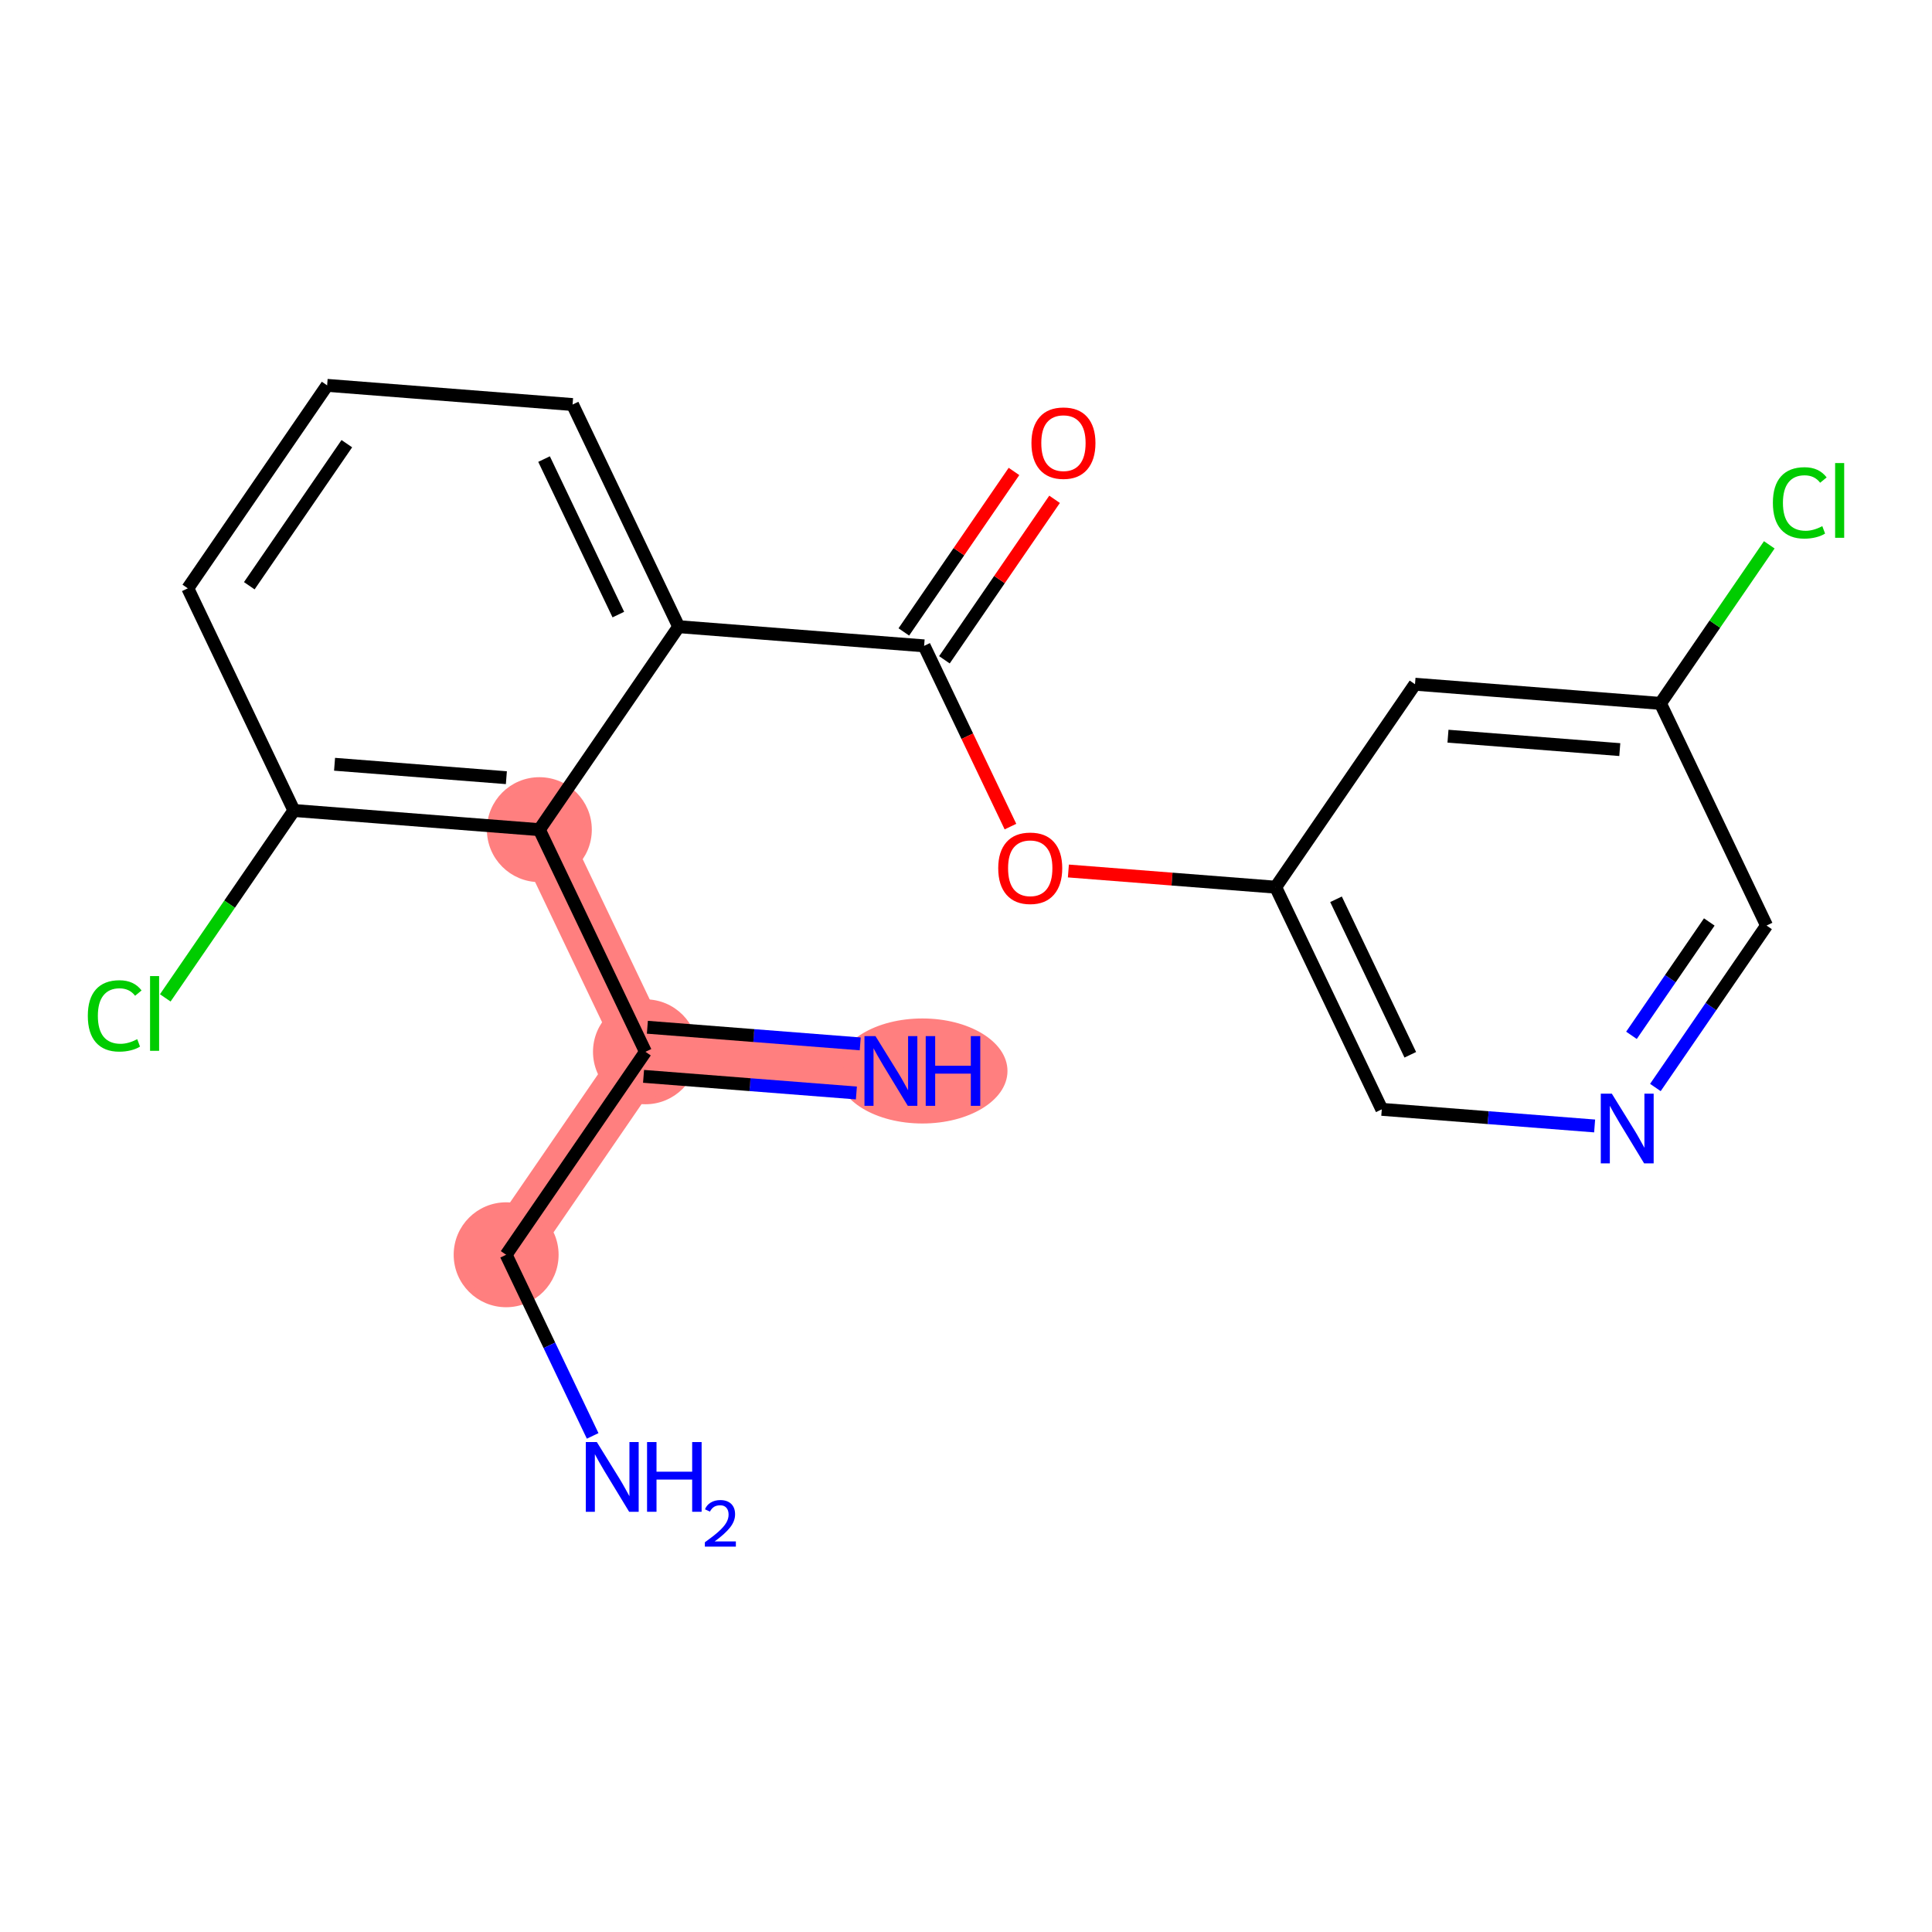 <?xml version='1.0' encoding='iso-8859-1'?>
<svg version='1.1' baseProfile='full'
              xmlns='http://www.w3.org/2000/svg'
                      xmlns:rdkit='http://www.rdkit.org/xml'
                      xmlns:xlink='http://www.w3.org/1999/xlink'
                  xml:space='preserve'
width='300px' height='300px' viewBox='0 0 300 300'>
<!-- END OF HEADER -->
<rect style='opacity:1.0;fill:#FFFFFF;stroke:none' width='300' height='300' x='0' y='0'> </rect>
<rect style='opacity:1.0;fill:#FFFFFF;stroke:none' width='300' height='300' x='0' y='0'> </rect>
<path d='M 138.339,166.301 L 100.227,163.323' style='fill:none;fill-rule:evenodd;stroke:#FF7F7F;stroke-width:8.2px;stroke-linecap:butt;stroke-linejoin:miter;stroke-opacity:1' />
<path d='M 100.227,163.323 L 78.593,194.84' style='fill:none;fill-rule:evenodd;stroke:#FF7F7F;stroke-width:8.2px;stroke-linecap:butt;stroke-linejoin:miter;stroke-opacity:1' />
<path d='M 100.227,163.323 L 83.75,128.828' style='fill:none;fill-rule:evenodd;stroke:#FF7F7F;stroke-width:8.2px;stroke-linecap:butt;stroke-linejoin:miter;stroke-opacity:1' />
<ellipse cx='143.225' cy='166.301' rx='12.716' ry='7.655'  style='fill:#FF7F7F;fill-rule:evenodd;stroke:#FF7F7F;stroke-width:1.0px;stroke-linecap:butt;stroke-linejoin:miter;stroke-opacity:1' />
<ellipse cx='100.227' cy='163.323' rx='7.646' ry='7.646'  style='fill:#FF7F7F;fill-rule:evenodd;stroke:#FF7F7F;stroke-width:1.0px;stroke-linecap:butt;stroke-linejoin:miter;stroke-opacity:1' />
<ellipse cx='78.593' cy='194.84' rx='7.646' ry='7.646'  style='fill:#FF7F7F;fill-rule:evenodd;stroke:#FF7F7F;stroke-width:1.0px;stroke-linecap:butt;stroke-linejoin:miter;stroke-opacity:1' />
<ellipse cx='83.75' cy='128.828' rx='7.646' ry='7.646'  style='fill:#FF7F7F;fill-rule:evenodd;stroke:#FF7F7F;stroke-width:1.0px;stroke-linecap:butt;stroke-linejoin:miter;stroke-opacity:1' />
<path class='bond-0 atom-0 atom-1' d='M 133.576,162.094 L 117.05,160.803' style='fill:none;fill-rule:evenodd;stroke:#0000FF;stroke-width:2.0px;stroke-linecap:butt;stroke-linejoin:miter;stroke-opacity:1' />
<path class='bond-0 atom-0 atom-1' d='M 117.05,160.803 L 100.525,159.512' style='fill:none;fill-rule:evenodd;stroke:#000000;stroke-width:2.0px;stroke-linecap:butt;stroke-linejoin:miter;stroke-opacity:1' />
<path class='bond-0 atom-0 atom-1' d='M 132.98,169.717 L 116.455,168.426' style='fill:none;fill-rule:evenodd;stroke:#0000FF;stroke-width:2.0px;stroke-linecap:butt;stroke-linejoin:miter;stroke-opacity:1' />
<path class='bond-0 atom-0 atom-1' d='M 116.455,168.426 L 99.93,167.134' style='fill:none;fill-rule:evenodd;stroke:#000000;stroke-width:2.0px;stroke-linecap:butt;stroke-linejoin:miter;stroke-opacity:1' />
<path class='bond-1 atom-1 atom-2' d='M 100.227,163.323 L 78.593,194.84' style='fill:none;fill-rule:evenodd;stroke:#000000;stroke-width:2.0px;stroke-linecap:butt;stroke-linejoin:miter;stroke-opacity:1' />
<path class='bond-3 atom-1 atom-4' d='M 100.227,163.323 L 83.75,128.828' style='fill:none;fill-rule:evenodd;stroke:#000000;stroke-width:2.0px;stroke-linecap:butt;stroke-linejoin:miter;stroke-opacity:1' />
<path class='bond-2 atom-2 atom-3' d='M 78.593,194.84 L 85.31,208.903' style='fill:none;fill-rule:evenodd;stroke:#000000;stroke-width:2.0px;stroke-linecap:butt;stroke-linejoin:miter;stroke-opacity:1' />
<path class='bond-2 atom-2 atom-3' d='M 85.31,208.903 L 92.028,222.966' style='fill:none;fill-rule:evenodd;stroke:#0000FF;stroke-width:2.0px;stroke-linecap:butt;stroke-linejoin:miter;stroke-opacity:1' />
<path class='bond-4 atom-4 atom-5' d='M 83.75,128.828 L 45.639,125.851' style='fill:none;fill-rule:evenodd;stroke:#000000;stroke-width:2.0px;stroke-linecap:butt;stroke-linejoin:miter;stroke-opacity:1' />
<path class='bond-4 atom-4 atom-5' d='M 78.629,120.759 L 51.951,118.675' style='fill:none;fill-rule:evenodd;stroke:#000000;stroke-width:2.0px;stroke-linecap:butt;stroke-linejoin:miter;stroke-opacity:1' />
<path class='bond-20 atom-10 atom-4' d='M 105.385,97.311 L 83.75,128.828' style='fill:none;fill-rule:evenodd;stroke:#000000;stroke-width:2.0px;stroke-linecap:butt;stroke-linejoin:miter;stroke-opacity:1' />
<path class='bond-5 atom-5 atom-6' d='M 45.639,125.851 L 35.651,140.401' style='fill:none;fill-rule:evenodd;stroke:#000000;stroke-width:2.0px;stroke-linecap:butt;stroke-linejoin:miter;stroke-opacity:1' />
<path class='bond-5 atom-5 atom-6' d='M 35.651,140.401 L 25.663,154.951' style='fill:none;fill-rule:evenodd;stroke:#00CC00;stroke-width:2.0px;stroke-linecap:butt;stroke-linejoin:miter;stroke-opacity:1' />
<path class='bond-6 atom-5 atom-7' d='M 45.639,125.851 L 29.162,91.356' style='fill:none;fill-rule:evenodd;stroke:#000000;stroke-width:2.0px;stroke-linecap:butt;stroke-linejoin:miter;stroke-opacity:1' />
<path class='bond-7 atom-7 atom-8' d='M 29.162,91.356 L 50.796,59.839' style='fill:none;fill-rule:evenodd;stroke:#000000;stroke-width:2.0px;stroke-linecap:butt;stroke-linejoin:miter;stroke-opacity:1' />
<path class='bond-7 atom-7 atom-8' d='M 38.71,90.955 L 53.855,68.894' style='fill:none;fill-rule:evenodd;stroke:#000000;stroke-width:2.0px;stroke-linecap:butt;stroke-linejoin:miter;stroke-opacity:1' />
<path class='bond-8 atom-8 atom-9' d='M 50.796,59.839 L 88.908,62.817' style='fill:none;fill-rule:evenodd;stroke:#000000;stroke-width:2.0px;stroke-linecap:butt;stroke-linejoin:miter;stroke-opacity:1' />
<path class='bond-9 atom-9 atom-10' d='M 88.908,62.817 L 105.385,97.311' style='fill:none;fill-rule:evenodd;stroke:#000000;stroke-width:2.0px;stroke-linecap:butt;stroke-linejoin:miter;stroke-opacity:1' />
<path class='bond-9 atom-9 atom-10' d='M 84.481,71.286 L 96.015,95.433' style='fill:none;fill-rule:evenodd;stroke:#000000;stroke-width:2.0px;stroke-linecap:butt;stroke-linejoin:miter;stroke-opacity:1' />
<path class='bond-10 atom-10 atom-11' d='M 105.385,97.311 L 143.497,100.289' style='fill:none;fill-rule:evenodd;stroke:#000000;stroke-width:2.0px;stroke-linecap:butt;stroke-linejoin:miter;stroke-opacity:1' />
<path class='bond-11 atom-11 atom-12' d='M 146.649,102.453 L 155.201,89.993' style='fill:none;fill-rule:evenodd;stroke:#000000;stroke-width:2.0px;stroke-linecap:butt;stroke-linejoin:miter;stroke-opacity:1' />
<path class='bond-11 atom-11 atom-12' d='M 155.201,89.993 L 163.754,77.534' style='fill:none;fill-rule:evenodd;stroke:#FF0000;stroke-width:2.0px;stroke-linecap:butt;stroke-linejoin:miter;stroke-opacity:1' />
<path class='bond-11 atom-11 atom-12' d='M 140.345,98.126 L 148.898,85.666' style='fill:none;fill-rule:evenodd;stroke:#000000;stroke-width:2.0px;stroke-linecap:butt;stroke-linejoin:miter;stroke-opacity:1' />
<path class='bond-11 atom-11 atom-12' d='M 148.898,85.666 L 157.451,73.207' style='fill:none;fill-rule:evenodd;stroke:#FF0000;stroke-width:2.0px;stroke-linecap:butt;stroke-linejoin:miter;stroke-opacity:1' />
<path class='bond-12 atom-11 atom-13' d='M 143.497,100.289 L 150.2,114.322' style='fill:none;fill-rule:evenodd;stroke:#000000;stroke-width:2.0px;stroke-linecap:butt;stroke-linejoin:miter;stroke-opacity:1' />
<path class='bond-12 atom-11 atom-13' d='M 150.2,114.322 L 156.903,128.354' style='fill:none;fill-rule:evenodd;stroke:#FF0000;stroke-width:2.0px;stroke-linecap:butt;stroke-linejoin:miter;stroke-opacity:1' />
<path class='bond-13 atom-13 atom-14' d='M 165.899,135.247 L 181.993,136.504' style='fill:none;fill-rule:evenodd;stroke:#FF0000;stroke-width:2.0px;stroke-linecap:butt;stroke-linejoin:miter;stroke-opacity:1' />
<path class='bond-13 atom-13 atom-14' d='M 181.993,136.504 L 198.086,137.762' style='fill:none;fill-rule:evenodd;stroke:#000000;stroke-width:2.0px;stroke-linecap:butt;stroke-linejoin:miter;stroke-opacity:1' />
<path class='bond-14 atom-14 atom-15' d='M 198.086,137.762 L 214.563,172.257' style='fill:none;fill-rule:evenodd;stroke:#000000;stroke-width:2.0px;stroke-linecap:butt;stroke-linejoin:miter;stroke-opacity:1' />
<path class='bond-14 atom-14 atom-15' d='M 207.456,139.641 L 218.99,163.787' style='fill:none;fill-rule:evenodd;stroke:#000000;stroke-width:2.0px;stroke-linecap:butt;stroke-linejoin:miter;stroke-opacity:1' />
<path class='bond-21 atom-20 atom-14' d='M 219.721,106.245 L 198.086,137.762' style='fill:none;fill-rule:evenodd;stroke:#000000;stroke-width:2.0px;stroke-linecap:butt;stroke-linejoin:miter;stroke-opacity:1' />
<path class='bond-15 atom-15 atom-16' d='M 214.563,172.257 L 231.088,173.548' style='fill:none;fill-rule:evenodd;stroke:#000000;stroke-width:2.0px;stroke-linecap:butt;stroke-linejoin:miter;stroke-opacity:1' />
<path class='bond-15 atom-15 atom-16' d='M 231.088,173.548 L 247.613,174.839' style='fill:none;fill-rule:evenodd;stroke:#0000FF;stroke-width:2.0px;stroke-linecap:butt;stroke-linejoin:miter;stroke-opacity:1' />
<path class='bond-16 atom-16 atom-17' d='M 257.047,168.866 L 265.678,156.292' style='fill:none;fill-rule:evenodd;stroke:#0000FF;stroke-width:2.0px;stroke-linecap:butt;stroke-linejoin:miter;stroke-opacity:1' />
<path class='bond-16 atom-16 atom-17' d='M 265.678,156.292 L 274.31,143.718' style='fill:none;fill-rule:evenodd;stroke:#000000;stroke-width:2.0px;stroke-linecap:butt;stroke-linejoin:miter;stroke-opacity:1' />
<path class='bond-16 atom-16 atom-17' d='M 253.333,160.766 L 259.375,151.965' style='fill:none;fill-rule:evenodd;stroke:#0000FF;stroke-width:2.0px;stroke-linecap:butt;stroke-linejoin:miter;stroke-opacity:1' />
<path class='bond-16 atom-16 atom-17' d='M 259.375,151.965 L 265.417,143.163' style='fill:none;fill-rule:evenodd;stroke:#000000;stroke-width:2.0px;stroke-linecap:butt;stroke-linejoin:miter;stroke-opacity:1' />
<path class='bond-17 atom-17 atom-18' d='M 274.31,143.718 L 257.833,109.223' style='fill:none;fill-rule:evenodd;stroke:#000000;stroke-width:2.0px;stroke-linecap:butt;stroke-linejoin:miter;stroke-opacity:1' />
<path class='bond-18 atom-18 atom-19' d='M 257.833,109.223 L 266.283,96.912' style='fill:none;fill-rule:evenodd;stroke:#000000;stroke-width:2.0px;stroke-linecap:butt;stroke-linejoin:miter;stroke-opacity:1' />
<path class='bond-18 atom-18 atom-19' d='M 266.283,96.912 L 274.733,84.602' style='fill:none;fill-rule:evenodd;stroke:#00CC00;stroke-width:2.0px;stroke-linecap:butt;stroke-linejoin:miter;stroke-opacity:1' />
<path class='bond-19 atom-18 atom-20' d='M 257.833,109.223 L 219.721,106.245' style='fill:none;fill-rule:evenodd;stroke:#000000;stroke-width:2.0px;stroke-linecap:butt;stroke-linejoin:miter;stroke-opacity:1' />
<path class='bond-19 atom-18 atom-20' d='M 251.52,116.398 L 224.842,114.314' style='fill:none;fill-rule:evenodd;stroke:#000000;stroke-width:2.0px;stroke-linecap:butt;stroke-linejoin:miter;stroke-opacity:1' />
<path  class='atom-0' d='M 135.946 160.888
L 139.494 166.622
Q 139.845 167.188, 140.411 168.212
Q 140.977 169.237, 141.008 169.298
L 141.008 160.888
L 142.445 160.888
L 142.445 171.714
L 140.962 171.714
L 137.154 165.445
Q 136.711 164.711, 136.237 163.87
Q 135.778 163.029, 135.64 162.769
L 135.64 171.714
L 134.234 171.714
L 134.234 160.888
L 135.946 160.888
' fill='#0000FF'/>
<path  class='atom-0' d='M 143.745 160.888
L 145.213 160.888
L 145.213 165.491
L 150.748 165.491
L 150.748 160.888
L 152.216 160.888
L 152.216 171.714
L 150.748 171.714
L 150.748 166.714
L 145.213 166.714
L 145.213 171.714
L 143.745 171.714
L 143.745 160.888
' fill='#0000FF'/>
<path  class='atom-3' d='M 92.677 223.922
L 96.224 229.656
Q 96.576 230.222, 97.142 231.246
Q 97.707 232.271, 97.738 232.332
L 97.738 223.922
L 99.175 223.922
L 99.175 234.748
L 97.692 234.748
L 93.885 228.479
Q 93.441 227.745, 92.967 226.904
Q 92.508 226.063, 92.371 225.803
L 92.371 234.748
L 90.964 234.748
L 90.964 223.922
L 92.677 223.922
' fill='#0000FF'/>
<path  class='atom-3' d='M 100.475 223.922
L 101.943 223.922
L 101.943 228.524
L 107.479 228.524
L 107.479 223.922
L 108.947 223.922
L 108.947 234.748
L 107.479 234.748
L 107.479 229.748
L 101.943 229.748
L 101.943 234.748
L 100.475 234.748
L 100.475 223.922
' fill='#0000FF'/>
<path  class='atom-3' d='M 109.471 234.368
Q 109.734 233.692, 110.359 233.318
Q 110.985 232.935, 111.853 232.935
Q 112.933 232.935, 113.538 233.52
Q 114.144 234.106, 114.144 235.145
Q 114.144 236.205, 113.357 237.194
Q 112.58 238.183, 110.965 239.354
L 114.265 239.354
L 114.265 240.161
L 109.451 240.161
L 109.451 239.485
Q 110.783 238.536, 111.57 237.83
Q 112.368 237.123, 112.751 236.487
Q 113.135 235.852, 113.135 235.196
Q 113.135 234.509, 112.792 234.126
Q 112.449 233.742, 111.853 233.742
Q 111.278 233.742, 110.894 233.974
Q 110.511 234.207, 110.238 234.721
L 109.471 234.368
' fill='#0000FF'/>
<path  class='atom-6' d='M 13.636 157.742
Q 13.636 155.051, 14.89 153.644
Q 16.159 152.222, 18.56 152.222
Q 20.793 152.222, 21.985 153.797
L 20.976 154.623
Q 20.105 153.476, 18.56 153.476
Q 16.924 153.476, 16.052 154.577
Q 15.196 155.663, 15.196 157.742
Q 15.196 159.883, 16.083 160.984
Q 16.985 162.085, 18.728 162.085
Q 19.921 162.085, 21.312 161.366
L 21.741 162.513
Q 21.175 162.88, 20.319 163.094
Q 19.462 163.308, 18.514 163.308
Q 16.159 163.308, 14.89 161.871
Q 13.636 160.433, 13.636 157.742
' fill='#00CC00'/>
<path  class='atom-6' d='M 23.3 151.565
L 24.707 151.565
L 24.707 163.171
L 23.3 163.171
L 23.3 151.565
' fill='#00CC00'/>
<path  class='atom-12' d='M 160.162 68.803
Q 160.162 66.204, 161.447 64.751
Q 162.731 63.298, 165.132 63.298
Q 167.533 63.298, 168.817 64.751
Q 170.101 66.204, 170.101 68.803
Q 170.101 71.433, 168.802 72.932
Q 167.502 74.415, 165.132 74.415
Q 162.746 74.415, 161.447 72.932
Q 160.162 71.448, 160.162 68.803
M 165.132 73.192
Q 166.783 73.192, 167.67 72.091
Q 168.572 70.974, 168.572 68.803
Q 168.572 66.677, 167.67 65.607
Q 166.783 64.522, 165.132 64.522
Q 163.48 64.522, 162.578 65.592
Q 161.691 66.662, 161.691 68.803
Q 161.691 70.99, 162.578 72.091
Q 163.48 73.192, 165.132 73.192
' fill='#FF0000'/>
<path  class='atom-13' d='M 155.004 134.815
Q 155.004 132.215, 156.289 130.762
Q 157.573 129.31, 159.974 129.31
Q 162.375 129.31, 163.659 130.762
Q 164.944 132.215, 164.944 134.815
Q 164.944 137.445, 163.644 138.943
Q 162.344 140.427, 159.974 140.427
Q 157.589 140.427, 156.289 138.943
Q 155.004 137.46, 155.004 134.815
M 159.974 139.203
Q 161.626 139.203, 162.512 138.102
Q 163.415 136.986, 163.415 134.815
Q 163.415 132.689, 162.512 131.619
Q 161.626 130.533, 159.974 130.533
Q 158.323 130.533, 157.42 131.604
Q 156.534 132.674, 156.534 134.815
Q 156.534 137.001, 157.42 138.102
Q 158.323 139.203, 159.974 139.203
' fill='#FF0000'/>
<path  class='atom-16' d='M 250.282 169.821
L 253.829 175.556
Q 254.181 176.121, 254.747 177.146
Q 255.313 178.17, 255.343 178.231
L 255.343 169.821
L 256.78 169.821
L 256.78 180.648
L 255.297 180.648
L 251.49 174.378
Q 251.046 173.644, 250.572 172.803
Q 250.114 171.962, 249.976 171.702
L 249.976 180.648
L 248.569 180.648
L 248.569 169.821
L 250.282 169.821
' fill='#0000FF'/>
<path  class='atom-19' d='M 275.293 78.081
Q 275.293 75.389, 276.547 73.983
Q 277.816 72.56, 280.217 72.56
Q 282.449 72.56, 283.642 74.135
L 282.633 74.961
Q 281.761 73.814, 280.217 73.814
Q 278.58 73.814, 277.709 74.915
Q 276.853 76.001, 276.853 78.081
Q 276.853 80.221, 277.739 81.322
Q 278.642 82.423, 280.385 82.423
Q 281.577 82.423, 282.969 81.704
L 283.397 82.851
Q 282.831 83.218, 281.975 83.432
Q 281.119 83.647, 280.171 83.647
Q 277.816 83.647, 276.547 82.209
Q 275.293 80.772, 275.293 78.081
' fill='#00CC00'/>
<path  class='atom-19' d='M 284.957 71.903
L 286.364 71.903
L 286.364 83.509
L 284.957 83.509
L 284.957 71.903
' fill='#00CC00'/>
</svg>
